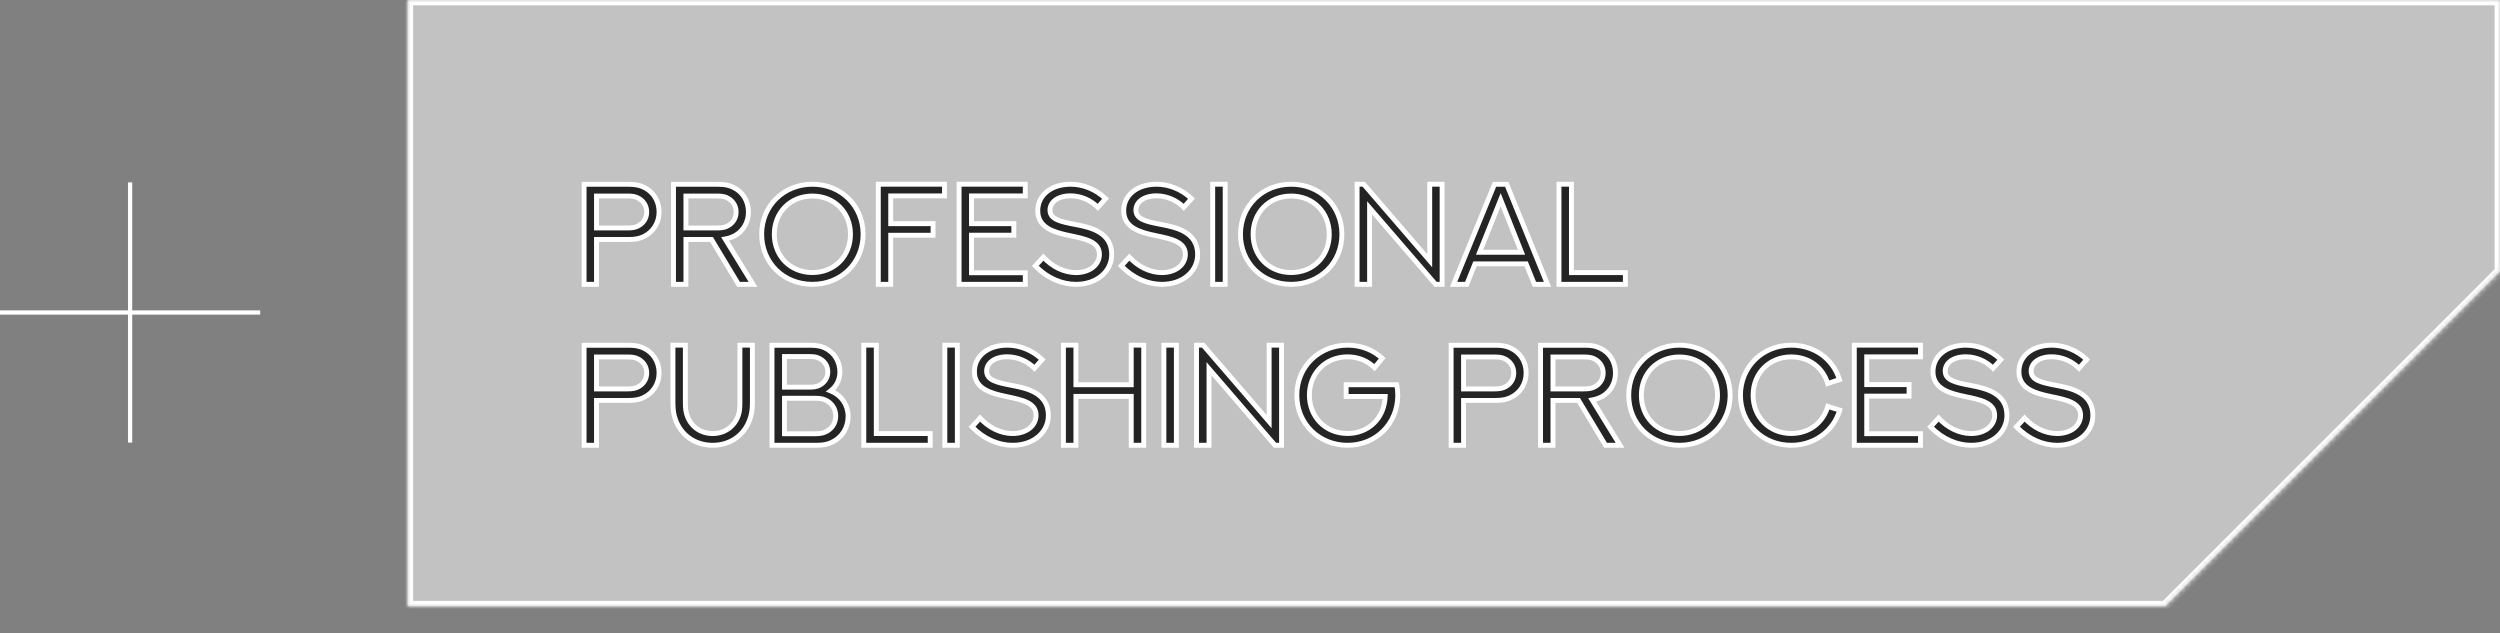 <?xml version="1.0" encoding="UTF-8"?> <svg xmlns="http://www.w3.org/2000/svg" width="466" height="118" viewBox="0 0 466 118" fill="none"><rect x="0" y="0" width="466" height="118" fill="#808080" stroke="none"/><mask id="path-1-inside-1_67_859" fill="white"><path fill-rule="evenodd" clip-rule="evenodd" d="M466 50.577V0H76V113H403.577L466 50.577Z"></path></mask><path fill-rule="evenodd" clip-rule="evenodd" d="M466 50.577V0H76V113H403.577L466 50.577Z" fill="#C2C2C2"></path><path d="M466 0H467V-1H466V0ZM466 50.577L466.707 51.284L467 50.991V50.577H466ZM76 0V-1H75V0H76ZM76 113H75V114H76V113ZM403.577 113V114H403.991L404.284 113.707L403.577 113ZM465 0V50.577H467V0H465ZM76 1H466V-1H76V1ZM77 113V0H75V113H77ZM403.577 112H76V114H403.577V112ZM404.284 113.707L466.707 51.284L465.293 49.869L402.869 112.293L404.284 113.707Z" fill="white" mask="url(#path-1-inside-1_67_859)"></path><mask id="path-3-outside-2_67_859" maskUnits="userSpaceOnUse" x="108" y="33" width="283" height="51" fill="black"><rect fill="white" x="108" y="33" width="283" height="51"></rect><path d="M111.187 42.494H116.934C117.831 42.494 118.299 42.39 118.728 42.221C119.794 41.766 120.548 40.804 120.548 39.517C120.548 38.23 119.794 37.254 118.728 36.812C118.312 36.63 117.831 36.539 116.921 36.539H111.187V42.494ZM111.187 53H108.872V34.355H117.181C118.468 34.355 119.274 34.55 119.976 34.888C121.718 35.694 122.85 37.397 122.85 39.504C122.85 41.571 121.718 43.287 119.963 44.106C119.274 44.444 118.468 44.64 117.181 44.64H111.187V53ZM127.856 53H125.541V34.355H133.837C135.137 34.355 135.943 34.55 136.645 34.901C138.374 35.694 139.506 37.397 139.506 39.504C139.506 40.648 139.167 41.688 138.556 42.533C137.984 43.326 137.217 43.898 136.32 44.236C135.969 44.367 135.592 44.471 135.163 44.549L140.364 53H137.659L132.627 44.64H127.856V53ZM127.856 42.494H133.59C134.5 42.494 134.968 42.403 135.397 42.221C136.45 41.779 137.217 40.817 137.217 39.517C137.217 38.242 136.463 37.267 135.397 36.812C134.968 36.63 134.5 36.539 133.59 36.539H127.856V42.494ZM160.881 43.664C160.881 48.956 156.837 53 151.429 53C146.033 53 141.976 48.956 141.976 43.664C141.976 38.398 146.033 34.342 151.429 34.342C156.837 34.342 160.881 38.398 160.881 43.664ZM158.528 43.664C158.528 39.608 155.563 36.539 151.429 36.539C147.294 36.539 144.329 39.608 144.329 43.664C144.329 47.734 147.294 50.803 151.429 50.803C155.563 50.803 158.528 47.734 158.528 43.664ZM163.716 34.342H176.055V36.513H166.03V41.688H173.922V43.846H166.03V53H163.716V34.342ZM178.772 34.342H191.111V36.513H181.087V41.688H188.979V43.833H181.087V50.842H191.111V53H178.772V34.342ZM192.984 49.554L194.492 47.929C196.169 49.763 198.366 50.803 200.551 50.816C203.203 50.816 204.933 49.294 204.933 47.396C204.933 45.056 202.293 44.523 199.498 43.938C196.468 43.313 193.439 42.468 193.439 39.27C193.439 36.526 195.727 34.355 199.576 34.342C201.825 34.342 204.243 35.252 206.077 37.033L204.634 38.646C203.32 37.306 201.435 36.5 199.537 36.5C197.209 36.5 195.714 37.644 195.714 39.153C195.714 40.882 197.599 41.311 200.577 41.87C203.294 42.39 207.221 43.287 207.221 47.435C207.221 50.569 204.478 53 200.564 53C198.015 53 195.259 51.921 192.984 49.554ZM209.002 49.554L210.511 47.929C212.188 49.763 214.385 50.803 216.57 50.816C219.222 50.816 220.951 49.294 220.951 47.396C220.951 45.056 218.312 44.523 215.516 43.938C212.487 43.313 209.457 42.468 209.457 39.27C209.457 36.526 211.746 34.355 215.594 34.342C217.844 34.342 220.262 35.252 222.096 37.033L220.652 38.646C219.339 37.306 217.454 36.5 215.555 36.5C213.228 36.5 211.733 37.644 211.733 39.153C211.733 40.882 213.618 41.311 216.596 41.87C219.313 42.39 223.24 43.287 223.24 47.435C223.24 50.569 220.496 53 216.583 53C214.034 53 211.278 51.921 209.002 49.554ZM226.048 53V34.342H228.376V53H226.048ZM250.128 43.664C250.128 48.956 246.085 53 240.676 53C235.28 53 231.223 48.956 231.223 43.664C231.223 38.398 235.28 34.342 240.676 34.342C246.085 34.342 250.128 38.398 250.128 43.664ZM247.775 43.664C247.775 39.608 244.81 36.539 240.676 36.539C236.541 36.539 233.576 39.608 233.576 43.664C233.576 47.734 236.541 50.803 240.676 50.803C244.81 50.803 247.775 47.734 247.775 43.664ZM255.29 53H252.963V34.342H254.198L266.498 48.592V34.342H268.812V53H267.59L255.29 38.737V53ZM286.014 53L284.467 49.177H274.936L273.402 53H270.945L278.577 34.355H280.852L288.459 53H286.014ZM279.721 37.228L275.795 47.019H283.609L279.721 37.228ZM290.591 34.342H292.919V50.816H302.969V53H290.591V34.342ZM111.187 72.494H116.934C117.831 72.494 118.299 72.39 118.728 72.221C119.794 71.766 120.548 70.804 120.548 69.517C120.548 68.23 119.794 67.254 118.728 66.812C118.312 66.63 117.831 66.539 116.921 66.539H111.187V72.494ZM111.187 83H108.872V64.355H117.181C118.468 64.355 119.274 64.55 119.976 64.888C121.718 65.694 122.85 67.397 122.85 69.504C122.85 71.571 121.718 73.287 119.963 74.106C119.274 74.445 118.468 74.64 117.181 74.64H111.187V83ZM125.437 64.342H127.752V75.108C127.752 76.161 127.856 76.798 128.051 77.383C128.714 79.398 130.482 80.816 132.822 80.816C135.202 80.816 136.97 79.398 137.633 77.383C137.828 76.798 137.919 76.161 137.919 75.108V64.342H140.247V75.108C140.247 76.46 140.065 77.37 139.753 78.202C138.764 81.037 136.203 83 132.835 83C129.468 83 126.906 81.037 125.905 78.202C125.606 77.37 125.437 76.46 125.437 75.108V64.342ZM146.228 72.169H150.804C151.663 72.169 152.118 72.078 152.534 71.909C153.574 71.48 154.302 70.544 154.302 69.309C154.302 68.073 153.574 67.163 152.534 66.721C152.131 66.539 151.676 66.461 150.791 66.461H146.228V72.169ZM146.228 80.855H151.806C152.781 80.855 153.288 80.751 153.743 80.569C154.939 80.088 155.784 78.995 155.784 77.539C155.784 76.109 154.939 75.004 153.743 74.51C153.288 74.328 152.781 74.237 151.806 74.237H146.228V80.855ZM143.9 83V64.355H151.025C152.261 64.355 153.015 64.524 153.678 64.823C155.42 65.603 156.551 67.28 156.551 69.348C156.551 70.778 155.914 72.026 154.822 72.858C156.772 73.625 158.086 75.407 158.086 77.604C158.086 79.841 156.837 81.674 154.952 82.493C154.25 82.818 153.457 83 152.144 83H143.9ZM161.011 64.342H163.339V80.816H173.389V83H161.011V64.342ZM176.12 83V64.342H178.447V83H176.12ZM181.178 79.554L182.686 77.929C184.363 79.763 186.56 80.803 188.745 80.816C191.397 80.816 193.127 79.294 193.127 77.396C193.127 75.056 190.487 74.523 187.692 73.938C184.662 73.313 181.633 72.468 181.633 69.27C181.633 66.526 183.921 64.355 187.77 64.342C190.019 64.342 192.437 65.252 194.271 67.033L192.828 68.646C191.514 67.306 189.629 66.5 187.731 66.5C185.403 66.5 183.908 67.644 183.908 69.153C183.908 70.882 185.793 71.311 188.771 71.87C191.488 72.39 195.415 73.287 195.415 77.435C195.415 80.569 192.672 83 188.758 83C186.209 83 183.453 81.921 181.178 79.554ZM210.862 64.342H213.189V83H210.862V73.885H200.551V83H198.223V64.342H200.551V71.714H210.862V64.342ZM216.947 83V64.342H219.274V83H216.947ZM225.359 83H223.032V64.342H224.267L236.567 78.592V64.342H238.881V83H237.659L225.359 68.737V83ZM257.644 66.799L256.213 68.528C254.939 67.267 253.197 66.513 251.181 66.513C247.073 66.513 244.069 69.595 244.069 73.664C244.069 77.695 247.047 80.803 251.181 80.803C255.069 80.803 258.06 77.981 258.203 73.898H250.921V71.714H260.335C260.478 72.338 260.543 73.001 260.543 73.664C260.543 78.956 256.499 83 251.181 83C245.89 83 241.729 79.008 241.729 73.664C241.729 68.398 245.812 64.342 251.181 64.342C253.73 64.342 255.979 65.239 257.644 66.799ZM272.804 72.494H278.551C279.448 72.494 279.916 72.39 280.345 72.221C281.412 71.766 282.166 70.804 282.166 69.517C282.166 68.23 281.412 67.254 280.345 66.812C279.929 66.63 279.448 66.539 278.538 66.539H272.804V72.494ZM272.804 83H270.49V64.355H278.798C280.085 64.355 280.891 64.55 281.594 64.888C283.336 65.694 284.467 67.397 284.467 69.504C284.467 71.571 283.336 73.287 281.581 74.106C280.891 74.445 280.085 74.64 278.798 74.64H272.804V83ZM289.473 83H287.159V64.355H295.454C296.754 64.355 297.56 64.55 298.262 64.901C299.992 65.694 301.123 67.397 301.123 69.504C301.123 70.648 300.785 71.688 300.174 72.533C299.602 73.326 298.835 73.898 297.937 74.237C297.586 74.367 297.209 74.471 296.78 74.549L301.981 83H299.277L294.245 74.64H289.473V83ZM289.473 72.494H295.207C296.117 72.494 296.585 72.403 297.014 72.221C298.067 71.779 298.835 70.817 298.835 69.517C298.835 68.243 298.08 67.267 297.014 66.812C296.585 66.63 296.117 66.539 295.207 66.539H289.473V72.494ZM322.499 73.664C322.499 78.956 318.455 83 313.046 83C307.65 83 303.593 78.956 303.593 73.664C303.593 68.398 307.65 64.342 313.046 64.342C318.455 64.342 322.499 68.398 322.499 73.664ZM320.145 73.664C320.145 69.608 317.181 66.539 313.046 66.539C308.911 66.539 305.947 69.608 305.947 73.664C305.947 77.734 308.911 80.803 313.046 80.803C317.181 80.803 320.145 77.734 320.145 73.664ZM342.873 70.765L340.689 71.48C339.778 68.49 337.204 66.526 333.875 66.526C329.767 66.526 326.776 69.595 326.776 73.664C326.776 77.695 329.754 80.803 333.875 80.803C337.23 80.803 339.804 78.826 340.702 75.758L342.925 76.447C341.781 80.335 338.218 83 333.875 83C328.571 83 324.423 78.995 324.423 73.664C324.423 68.398 328.506 64.342 333.875 64.342C338.14 64.342 341.677 66.851 342.873 70.765ZM345.642 64.342H357.982V66.513H347.957V71.688H355.849V73.833H347.957V80.842H357.982V83H345.642V64.342ZM359.854 79.554L361.362 77.929C363.039 79.763 365.237 80.803 367.421 80.816C370.074 80.816 371.803 79.294 371.803 77.396C371.803 75.056 369.163 74.523 366.368 73.938C363.338 73.313 360.309 72.468 360.309 69.27C360.309 66.526 362.597 64.355 366.446 64.342C368.695 64.342 371.114 65.252 372.947 67.033L371.504 68.646C370.191 67.306 368.305 66.5 366.407 66.5C364.08 66.5 362.584 67.644 362.584 69.153C362.584 70.882 364.47 71.311 367.447 71.87C370.165 72.39 374.091 73.287 374.091 77.435C374.091 80.569 371.348 83 367.434 83C364.886 83 362.129 81.921 359.854 79.554ZM375.873 79.554L377.381 77.929C379.058 79.763 381.256 80.803 383.44 80.816C386.092 80.816 387.822 79.294 387.822 77.396C387.822 75.056 385.182 74.523 382.387 73.938C379.357 73.313 376.328 72.468 376.328 69.27C376.328 66.526 378.616 64.355 382.465 64.342C384.714 64.342 387.133 65.252 388.966 67.033L387.523 68.646C386.209 67.306 384.324 66.5 382.426 66.5C380.098 66.5 378.603 67.644 378.603 69.153C378.603 70.882 380.488 71.311 383.466 71.87C386.183 72.39 390.11 73.287 390.11 77.435C390.11 80.569 387.367 83 383.453 83C380.904 83 378.148 81.921 375.873 79.554Z"></path></mask><path d="M111.187 42.494H116.934C117.831 42.494 118.299 42.39 118.728 42.221C119.794 41.766 120.548 40.804 120.548 39.517C120.548 38.23 119.794 37.254 118.728 36.812C118.312 36.63 117.831 36.539 116.921 36.539H111.187V42.494ZM111.187 53H108.872V34.355H117.181C118.468 34.355 119.274 34.55 119.976 34.888C121.718 35.694 122.85 37.397 122.85 39.504C122.85 41.571 121.718 43.287 119.963 44.106C119.274 44.444 118.468 44.64 117.181 44.64H111.187V53ZM127.856 53H125.541V34.355H133.837C135.137 34.355 135.943 34.55 136.645 34.901C138.374 35.694 139.506 37.397 139.506 39.504C139.506 40.648 139.167 41.688 138.556 42.533C137.984 43.326 137.217 43.898 136.32 44.236C135.969 44.367 135.592 44.471 135.163 44.549L140.364 53H137.659L132.627 44.64H127.856V53ZM127.856 42.494H133.59C134.5 42.494 134.968 42.403 135.397 42.221C136.45 41.779 137.217 40.817 137.217 39.517C137.217 38.242 136.463 37.267 135.397 36.812C134.968 36.63 134.5 36.539 133.59 36.539H127.856V42.494ZM160.881 43.664C160.881 48.956 156.837 53 151.429 53C146.033 53 141.976 48.956 141.976 43.664C141.976 38.398 146.033 34.342 151.429 34.342C156.837 34.342 160.881 38.398 160.881 43.664ZM158.528 43.664C158.528 39.608 155.563 36.539 151.429 36.539C147.294 36.539 144.329 39.608 144.329 43.664C144.329 47.734 147.294 50.803 151.429 50.803C155.563 50.803 158.528 47.734 158.528 43.664ZM163.716 34.342H176.055V36.513H166.03V41.688H173.922V43.846H166.03V53H163.716V34.342ZM178.772 34.342H191.111V36.513H181.087V41.688H188.979V43.833H181.087V50.842H191.111V53H178.772V34.342ZM192.984 49.554L194.492 47.929C196.169 49.763 198.366 50.803 200.551 50.816C203.203 50.816 204.933 49.294 204.933 47.396C204.933 45.056 202.293 44.523 199.498 43.938C196.468 43.313 193.439 42.468 193.439 39.27C193.439 36.526 195.727 34.355 199.576 34.342C201.825 34.342 204.243 35.252 206.077 37.033L204.634 38.646C203.32 37.306 201.435 36.5 199.537 36.5C197.209 36.5 195.714 37.644 195.714 39.153C195.714 40.882 197.599 41.311 200.577 41.87C203.294 42.39 207.221 43.287 207.221 47.435C207.221 50.569 204.478 53 200.564 53C198.015 53 195.259 51.921 192.984 49.554ZM209.002 49.554L210.511 47.929C212.188 49.763 214.385 50.803 216.57 50.816C219.222 50.816 220.951 49.294 220.951 47.396C220.951 45.056 218.312 44.523 215.516 43.938C212.487 43.313 209.457 42.468 209.457 39.27C209.457 36.526 211.746 34.355 215.594 34.342C217.844 34.342 220.262 35.252 222.096 37.033L220.652 38.646C219.339 37.306 217.454 36.5 215.555 36.5C213.228 36.5 211.733 37.644 211.733 39.153C211.733 40.882 213.618 41.311 216.596 41.87C219.313 42.39 223.24 43.287 223.24 47.435C223.24 50.569 220.496 53 216.583 53C214.034 53 211.278 51.921 209.002 49.554ZM226.048 53V34.342H228.376V53H226.048ZM250.128 43.664C250.128 48.956 246.085 53 240.676 53C235.28 53 231.223 48.956 231.223 43.664C231.223 38.398 235.28 34.342 240.676 34.342C246.085 34.342 250.128 38.398 250.128 43.664ZM247.775 43.664C247.775 39.608 244.81 36.539 240.676 36.539C236.541 36.539 233.576 39.608 233.576 43.664C233.576 47.734 236.541 50.803 240.676 50.803C244.81 50.803 247.775 47.734 247.775 43.664ZM255.29 53H252.963V34.342H254.198L266.498 48.592V34.342H268.812V53H267.59L255.29 38.737V53ZM286.014 53L284.467 49.177H274.936L273.402 53H270.945L278.577 34.355H280.852L288.459 53H286.014ZM279.721 37.228L275.795 47.019H283.609L279.721 37.228ZM290.591 34.342H292.919V50.816H302.969V53H290.591V34.342ZM111.187 72.494H116.934C117.831 72.494 118.299 72.39 118.728 72.221C119.794 71.766 120.548 70.804 120.548 69.517C120.548 68.23 119.794 67.254 118.728 66.812C118.312 66.63 117.831 66.539 116.921 66.539H111.187V72.494ZM111.187 83H108.872V64.355H117.181C118.468 64.355 119.274 64.55 119.976 64.888C121.718 65.694 122.85 67.397 122.85 69.504C122.85 71.571 121.718 73.287 119.963 74.106C119.274 74.445 118.468 74.64 117.181 74.64H111.187V83ZM125.437 64.342H127.752V75.108C127.752 76.161 127.856 76.798 128.051 77.383C128.714 79.398 130.482 80.816 132.822 80.816C135.202 80.816 136.97 79.398 137.633 77.383C137.828 76.798 137.919 76.161 137.919 75.108V64.342H140.247V75.108C140.247 76.46 140.065 77.37 139.753 78.202C138.764 81.037 136.203 83 132.835 83C129.468 83 126.906 81.037 125.905 78.202C125.606 77.37 125.437 76.46 125.437 75.108V64.342ZM146.228 72.169H150.804C151.663 72.169 152.118 72.078 152.534 71.909C153.574 71.48 154.302 70.544 154.302 69.309C154.302 68.073 153.574 67.163 152.534 66.721C152.131 66.539 151.676 66.461 150.791 66.461H146.228V72.169ZM146.228 80.855H151.806C152.781 80.855 153.288 80.751 153.743 80.569C154.939 80.088 155.784 78.995 155.784 77.539C155.784 76.109 154.939 75.004 153.743 74.51C153.288 74.328 152.781 74.237 151.806 74.237H146.228V80.855ZM143.9 83V64.355H151.025C152.261 64.355 153.015 64.524 153.678 64.823C155.42 65.603 156.551 67.28 156.551 69.348C156.551 70.778 155.914 72.026 154.822 72.858C156.772 73.625 158.086 75.407 158.086 77.604C158.086 79.841 156.837 81.674 154.952 82.493C154.25 82.818 153.457 83 152.144 83H143.9ZM161.011 64.342H163.339V80.816H173.389V83H161.011V64.342ZM176.12 83V64.342H178.447V83H176.12ZM181.178 79.554L182.686 77.929C184.363 79.763 186.56 80.803 188.745 80.816C191.397 80.816 193.127 79.294 193.127 77.396C193.127 75.056 190.487 74.523 187.692 73.938C184.662 73.313 181.633 72.468 181.633 69.27C181.633 66.526 183.921 64.355 187.77 64.342C190.019 64.342 192.437 65.252 194.271 67.033L192.828 68.646C191.514 67.306 189.629 66.5 187.731 66.5C185.403 66.5 183.908 67.644 183.908 69.153C183.908 70.882 185.793 71.311 188.771 71.87C191.488 72.39 195.415 73.287 195.415 77.435C195.415 80.569 192.672 83 188.758 83C186.209 83 183.453 81.921 181.178 79.554ZM210.862 64.342H213.189V83H210.862V73.885H200.551V83H198.223V64.342H200.551V71.714H210.862V64.342ZM216.947 83V64.342H219.274V83H216.947ZM225.359 83H223.032V64.342H224.267L236.567 78.592V64.342H238.881V83H237.659L225.359 68.737V83ZM257.644 66.799L256.213 68.528C254.939 67.267 253.197 66.513 251.181 66.513C247.073 66.513 244.069 69.595 244.069 73.664C244.069 77.695 247.047 80.803 251.181 80.803C255.069 80.803 258.06 77.981 258.203 73.898H250.921V71.714H260.335C260.478 72.338 260.543 73.001 260.543 73.664C260.543 78.956 256.499 83 251.181 83C245.89 83 241.729 79.008 241.729 73.664C241.729 68.398 245.812 64.342 251.181 64.342C253.73 64.342 255.979 65.239 257.644 66.799ZM272.804 72.494H278.551C279.448 72.494 279.916 72.39 280.345 72.221C281.412 71.766 282.166 70.804 282.166 69.517C282.166 68.23 281.412 67.254 280.345 66.812C279.929 66.63 279.448 66.539 278.538 66.539H272.804V72.494ZM272.804 83H270.49V64.355H278.798C280.085 64.355 280.891 64.55 281.594 64.888C283.336 65.694 284.467 67.397 284.467 69.504C284.467 71.571 283.336 73.287 281.581 74.106C280.891 74.445 280.085 74.64 278.798 74.64H272.804V83ZM289.473 83H287.159V64.355H295.454C296.754 64.355 297.56 64.55 298.262 64.901C299.992 65.694 301.123 67.397 301.123 69.504C301.123 70.648 300.785 71.688 300.174 72.533C299.602 73.326 298.835 73.898 297.937 74.237C297.586 74.367 297.209 74.471 296.78 74.549L301.981 83H299.277L294.245 74.64H289.473V83ZM289.473 72.494H295.207C296.117 72.494 296.585 72.403 297.014 72.221C298.067 71.779 298.835 70.817 298.835 69.517C298.835 68.243 298.08 67.267 297.014 66.812C296.585 66.63 296.117 66.539 295.207 66.539H289.473V72.494ZM322.499 73.664C322.499 78.956 318.455 83 313.046 83C307.65 83 303.593 78.956 303.593 73.664C303.593 68.398 307.65 64.342 313.046 64.342C318.455 64.342 322.499 68.398 322.499 73.664ZM320.145 73.664C320.145 69.608 317.181 66.539 313.046 66.539C308.911 66.539 305.947 69.608 305.947 73.664C305.947 77.734 308.911 80.803 313.046 80.803C317.181 80.803 320.145 77.734 320.145 73.664ZM342.873 70.765L340.689 71.48C339.778 68.49 337.204 66.526 333.875 66.526C329.767 66.526 326.776 69.595 326.776 73.664C326.776 77.695 329.754 80.803 333.875 80.803C337.23 80.803 339.804 78.826 340.702 75.758L342.925 76.447C341.781 80.335 338.218 83 333.875 83C328.571 83 324.423 78.995 324.423 73.664C324.423 68.398 328.506 64.342 333.875 64.342C338.14 64.342 341.677 66.851 342.873 70.765ZM345.642 64.342H357.982V66.513H347.957V71.688H355.849V73.833H347.957V80.842H357.982V83H345.642V64.342ZM359.854 79.554L361.362 77.929C363.039 79.763 365.237 80.803 367.421 80.816C370.074 80.816 371.803 79.294 371.803 77.396C371.803 75.056 369.163 74.523 366.368 73.938C363.338 73.313 360.309 72.468 360.309 69.27C360.309 66.526 362.597 64.355 366.446 64.342C368.695 64.342 371.114 65.252 372.947 67.033L371.504 68.646C370.191 67.306 368.305 66.5 366.407 66.5C364.08 66.5 362.584 67.644 362.584 69.153C362.584 70.882 364.47 71.311 367.447 71.87C370.165 72.39 374.091 73.287 374.091 77.435C374.091 80.569 371.348 83 367.434 83C364.886 83 362.129 81.921 359.854 79.554ZM375.873 79.554L377.381 77.929C379.058 79.763 381.256 80.803 383.44 80.816C386.092 80.816 387.822 79.294 387.822 77.396C387.822 75.056 385.182 74.523 382.387 73.938C379.357 73.313 376.328 72.468 376.328 69.27C376.328 66.526 378.616 64.355 382.465 64.342C384.714 64.342 387.133 65.252 388.966 67.033L387.523 68.646C386.209 67.306 384.324 66.5 382.426 66.5C380.098 66.5 378.603 67.644 378.603 69.153C378.603 70.882 380.488 71.311 383.466 71.87C386.183 72.39 390.11 73.287 390.11 77.435C390.11 80.569 387.367 83 383.453 83C380.904 83 378.148 81.921 375.873 79.554Z" fill="#242424"></path><path d="M111.187 42.494H110.729V42.952H111.187V42.494ZM118.728 42.221L118.896 42.647L118.908 42.642L118.728 42.221ZM118.728 36.812L118.545 37.231L118.553 37.235L118.728 36.812ZM111.187 36.539V36.082H110.729V36.539H111.187ZM111.187 53V53.458H111.644V53H111.187ZM108.872 53H108.415V53.458H108.872V53ZM108.872 34.355V33.897H108.415V34.355H108.872ZM119.976 34.888L119.778 35.3L119.784 35.303L119.976 34.888ZM119.963 44.106L119.77 43.692L119.762 43.696L119.963 44.106ZM111.187 44.64V44.182H110.729V44.64H111.187ZM111.187 42.952H116.934V42.037H111.187V42.952ZM116.934 42.952C117.873 42.952 118.401 42.842 118.896 42.647L118.56 41.795C118.197 41.939 117.788 42.037 116.934 42.037V42.952ZM118.908 42.642C120.123 42.123 121.006 41.008 121.006 39.517H120.091C120.091 40.6 119.466 41.409 118.548 41.8L118.908 42.642ZM121.006 39.517C121.006 38.029 120.125 36.896 118.903 36.39L118.553 37.235C119.463 37.612 120.091 38.43 120.091 39.517H121.006ZM118.911 36.393C118.413 36.175 117.86 36.082 116.921 36.082V36.997C117.801 36.997 118.211 37.085 118.545 37.231L118.911 36.393ZM116.921 36.082H111.187V36.997H116.921V36.082ZM110.729 36.539V42.494H111.644V36.539H110.729ZM111.187 52.542H108.872V53.458H111.187V52.542ZM109.33 53V34.355H108.415V53H109.33ZM108.872 34.812H117.181V33.897H108.872V34.812ZM117.181 34.812C118.416 34.812 119.151 34.998 119.778 35.3L120.175 34.476C119.397 34.101 118.52 33.897 117.181 33.897V34.812ZM119.784 35.303C121.362 36.033 122.392 37.573 122.392 39.504H123.307C123.307 37.222 122.075 35.355 120.168 34.473L119.784 35.303ZM122.392 39.504C122.392 41.394 121.363 42.948 119.77 43.692L120.157 44.521C122.074 43.627 123.307 41.748 123.307 39.504H122.392ZM119.762 43.696C119.15 43.996 118.417 44.182 117.181 44.182V45.097C118.519 45.097 119.398 44.893 120.165 44.517L119.762 43.696ZM117.181 44.182H111.187V45.097H117.181V44.182ZM110.729 44.64V53H111.644V44.64H110.729ZM127.856 53V53.458H128.313V53H127.856ZM125.541 53H125.084V53.458H125.541V53ZM125.541 34.355V33.897H125.084V34.355H125.541ZM136.645 34.901L136.44 35.31L136.447 35.314L136.454 35.317L136.645 34.901ZM138.556 42.533L138.186 42.265L138.185 42.266L138.556 42.533ZM136.32 44.236L136.479 44.666L136.481 44.665L136.32 44.236ZM135.163 44.549L135.081 44.098L134.422 44.218L134.773 44.788L135.163 44.549ZM140.364 53V53.458H141.182L140.753 52.76L140.364 53ZM137.659 53L137.267 53.236L137.401 53.458H137.659V53ZM132.627 44.64L133.019 44.404L132.886 44.182H132.627V44.64ZM127.856 44.64V44.182H127.398V44.64H127.856ZM127.856 42.494H127.398V42.952H127.856V42.494ZM135.397 42.221L135.22 41.799L135.218 41.8L135.397 42.221ZM135.397 36.812L135.576 36.391L135.576 36.391L135.397 36.812ZM127.856 36.539V36.082H127.398V36.539H127.856ZM127.856 52.542H125.541V53.458H127.856V52.542ZM125.999 53V34.355H125.084V53H125.999ZM125.541 34.812H133.837V33.897H125.541V34.812ZM133.837 34.812C135.085 34.812 135.817 34.999 136.44 35.31L136.85 34.492C136.068 34.101 135.188 33.897 133.837 33.897V34.812ZM136.454 35.317C138.017 36.034 139.048 37.572 139.048 39.504H139.963C139.963 37.223 138.732 35.355 136.836 34.485L136.454 35.317ZM139.048 39.504C139.048 40.556 138.738 41.501 138.186 42.265L138.927 42.801C139.597 41.875 139.963 40.74 139.963 39.504H139.048ZM138.185 42.266C137.668 42.983 136.975 43.501 136.159 43.808L136.481 44.665C137.46 44.296 138.301 43.669 138.927 42.801L138.185 42.266ZM136.161 43.807C135.836 43.928 135.485 44.025 135.081 44.098L135.245 44.999C135.698 44.916 136.101 44.805 136.479 44.666L136.161 43.807ZM134.773 44.788L139.974 53.24L140.753 52.76L135.552 44.309L134.773 44.788ZM140.364 52.542H137.659V53.458H140.364V52.542ZM138.051 52.764L133.019 44.404L132.235 44.876L137.267 53.236L138.051 52.764ZM132.627 44.182H127.856V45.097H132.627V44.182ZM127.398 44.64V53H128.313V44.64H127.398ZM127.856 42.952H133.59V42.037H127.856V42.952ZM133.59 42.952C134.532 42.952 135.068 42.858 135.576 42.642L135.218 41.8C134.867 41.949 134.467 42.037 133.59 42.037V42.952ZM135.574 42.643C136.778 42.138 137.675 41.021 137.675 39.517H136.76C136.76 40.613 136.122 41.42 135.22 41.799L135.574 42.643ZM137.675 39.517C137.675 38.04 136.793 36.911 135.576 36.391L135.217 37.233C136.133 37.624 136.76 38.445 136.76 39.517H137.675ZM135.576 36.391C135.068 36.176 134.532 36.082 133.59 36.082V36.997C134.467 36.997 134.867 37.084 135.218 37.233L135.576 36.391ZM133.59 36.082H127.856V36.997H133.59V36.082ZM127.398 36.539V42.494H128.313V36.539H127.398ZM160.424 43.664C160.424 48.7 156.589 52.542 151.429 52.542V53.458C157.086 53.458 161.339 49.213 161.339 43.664H160.424ZM151.429 52.542C146.281 52.542 142.433 48.7 142.433 43.664H141.518C141.518 49.213 145.784 53.458 151.429 53.458V52.542ZM142.433 43.664C142.433 38.655 146.281 34.799 151.429 34.799V33.884C145.784 33.884 141.518 38.142 141.518 43.664H142.433ZM151.429 34.799C156.589 34.799 160.424 38.655 160.424 43.664H161.339C161.339 38.142 157.086 33.884 151.429 33.884V34.799ZM158.985 43.664C158.985 39.361 155.821 36.082 151.429 36.082V36.997C155.305 36.997 158.07 39.855 158.07 43.664H158.985ZM151.429 36.082C147.036 36.082 143.872 39.361 143.872 43.664H144.787C144.787 39.855 147.552 36.997 151.429 36.997V36.082ZM143.872 43.664C143.872 47.981 147.035 51.26 151.429 51.26V50.345C147.553 50.345 144.787 47.487 144.787 43.664H143.872ZM151.429 51.26C155.822 51.26 158.985 47.981 158.985 43.664H158.07C158.07 47.487 155.304 50.345 151.429 50.345V51.26ZM163.716 34.342V33.884H163.258V34.342H163.716ZM176.055 34.342H176.512V33.884H176.055V34.342ZM176.055 36.513V36.971H176.512V36.513H176.055ZM166.03 36.513V36.056H165.572V36.513H166.03ZM166.03 41.688H165.572V42.146H166.03V41.688ZM173.922 41.688H174.38V41.23H173.922V41.688ZM173.922 43.846V44.304H174.38V43.846H173.922ZM166.03 43.846V43.389H165.572V43.846H166.03ZM166.03 53V53.458H166.488V53H166.03ZM163.716 53H163.258V53.458H163.716V53ZM163.716 34.799H176.055V33.884H163.716V34.799ZM175.597 34.342V36.513H176.512V34.342H175.597ZM176.055 36.056H166.03V36.971H176.055V36.056ZM165.572 36.513V41.688H166.488V36.513H165.572ZM166.03 42.146H173.922V41.23H166.03V42.146ZM173.465 41.688V43.846H174.38V41.688H173.465ZM173.922 43.389H166.03V44.304H173.922V43.389ZM165.572 43.846V53H166.488V43.846H165.572ZM166.03 52.542H163.716V53.458H166.03V52.542ZM164.173 53V34.342H163.258V53H164.173ZM178.772 34.342V33.884H178.315V34.342H178.772ZM191.111 34.342H191.569V33.884H191.111V34.342ZM191.111 36.513V36.971H191.569V36.513H191.111ZM181.087 36.513V36.056H180.629V36.513H181.087ZM181.087 41.688H180.629V42.146H181.087V41.688ZM188.979 41.688H189.436V41.23H188.979V41.688ZM188.979 43.833V44.291H189.436V43.833H188.979ZM181.087 43.833V43.376H180.629V43.833H181.087ZM181.087 50.842H180.629V51.299H181.087V50.842ZM191.111 50.842H191.569V50.384H191.111V50.842ZM191.111 53V53.458H191.569V53H191.111ZM178.772 53H178.315V53.458H178.772V53ZM178.772 34.799H191.111V33.884H178.772V34.799ZM190.654 34.342V36.513H191.569V34.342H190.654ZM191.111 36.056H181.087V36.971H191.111V36.056ZM180.629 36.513V41.688H181.544V36.513H180.629ZM181.087 42.146H188.979V41.23H181.087V42.146ZM188.521 41.688V43.833H189.436V41.688H188.521ZM188.979 43.376H181.087V44.291H188.979V43.376ZM180.629 43.833V50.842H181.544V43.833H180.629ZM181.087 51.299H191.111V50.384H181.087V51.299ZM190.654 50.842V53H191.569V50.842H190.654ZM191.111 52.542H178.772V53.458H191.111V52.542ZM179.23 53V34.342H178.315V53H179.23ZM192.984 49.554L192.648 49.243L192.354 49.56L192.654 49.871L192.984 49.554ZM194.492 47.929L194.829 47.62L194.494 47.254L194.156 47.618L194.492 47.929ZM200.551 50.816L200.548 51.273H200.551V50.816ZM199.498 43.938L199.591 43.49L199.59 43.489L199.498 43.938ZM199.576 34.342V33.884L199.574 33.884L199.576 34.342ZM206.077 37.033L206.418 37.339L206.711 37.011L206.396 36.705L206.077 37.033ZM204.634 38.646L204.307 38.966L204.649 39.315L204.974 38.951L204.634 38.646ZM200.577 41.87L200.663 41.421L200.661 41.42L200.577 41.87ZM193.319 49.866L194.827 48.24L194.156 47.618L192.648 49.243L193.319 49.866ZM194.154 48.238C195.906 50.152 198.22 51.259 200.548 51.273L200.554 50.358C198.513 50.346 196.433 49.373 194.829 47.62L194.154 48.238ZM200.551 51.273C203.36 51.273 205.39 49.633 205.39 47.396H204.475C204.475 48.956 203.046 50.358 200.551 50.358V51.273ZM205.39 47.396C205.39 46.718 205.196 46.148 204.843 45.676C204.494 45.212 204.01 44.867 203.466 44.598C202.393 44.068 200.969 43.778 199.591 43.49L199.404 44.385C200.822 44.682 202.115 44.951 203.061 45.419C203.526 45.649 203.876 45.913 204.11 46.225C204.339 46.53 204.475 46.904 204.475 47.396H205.39ZM199.59 43.489C198.069 43.176 196.629 42.821 195.569 42.178C195.047 41.861 194.634 41.483 194.349 41.021C194.066 40.561 193.896 39.993 193.896 39.27H192.981C192.981 40.145 193.19 40.882 193.57 41.5C193.948 42.115 194.481 42.588 195.095 42.96C196.307 43.696 197.897 44.075 199.405 44.386L199.59 43.489ZM193.896 39.27C193.896 38.033 194.408 36.932 195.359 36.132C196.314 35.327 197.737 34.806 199.577 34.799L199.574 33.884C197.566 33.891 195.921 34.462 194.769 35.432C193.613 36.406 192.981 37.763 192.981 39.27H193.896ZM199.576 34.799C201.707 34.799 204.011 35.664 205.758 37.361L206.396 36.705C204.476 34.84 201.943 33.884 199.576 33.884V34.799ZM205.736 36.728L204.293 38.34L204.974 38.951L206.418 37.339L205.736 36.728ZM204.96 38.325C203.562 36.899 201.559 36.043 199.537 36.043V36.958C201.311 36.958 203.079 37.713 204.307 38.966L204.96 38.325ZM199.537 36.043C198.303 36.043 197.247 36.346 196.487 36.889C195.719 37.437 195.257 38.231 195.257 39.153H196.172C196.172 38.566 196.457 38.034 197.018 37.633C197.587 37.227 198.443 36.958 199.537 36.958V36.043ZM195.257 39.153C195.257 39.675 195.402 40.127 195.692 40.506C195.975 40.877 196.374 41.15 196.836 41.365C197.742 41.788 199.021 42.043 200.492 42.32L200.661 41.42C199.155 41.138 198.003 40.9 197.222 40.535C196.84 40.357 196.582 40.164 196.419 39.95C196.262 39.745 196.172 39.495 196.172 39.153H195.257ZM200.491 42.319C201.856 42.581 203.438 42.924 204.679 43.683C205.886 44.42 206.763 45.544 206.763 47.435H207.679C207.679 45.178 206.592 43.779 205.157 42.902C203.755 42.045 202.015 41.68 200.663 41.421L200.491 42.319ZM206.763 47.435C206.763 50.249 204.297 52.542 200.564 52.542V53.458C204.658 53.458 207.679 50.888 207.679 47.435H206.763ZM200.564 52.542C198.147 52.542 195.507 51.519 193.313 49.237L192.654 49.871C195.011 52.323 197.884 53.458 200.564 53.458V52.542ZM209.002 49.554L208.667 49.243L208.373 49.56L208.672 49.871L209.002 49.554ZM210.511 47.929L210.848 47.62L210.513 47.254L210.175 47.618L210.511 47.929ZM216.57 50.816L216.567 51.273H216.57V50.816ZM215.516 43.938L215.61 43.49L215.609 43.489L215.516 43.938ZM215.594 34.342V33.884L215.593 33.884L215.594 34.342ZM222.096 37.033L222.436 37.339L222.729 37.011L222.414 36.705L222.096 37.033ZM220.652 38.646L220.326 38.966L220.667 39.315L220.993 38.951L220.652 38.646ZM216.596 41.87L216.682 41.421L216.68 41.42L216.596 41.87ZM209.338 49.866L210.846 48.24L210.175 47.618L208.667 49.243L209.338 49.866ZM210.173 48.238C211.924 50.152 214.238 51.259 216.567 51.273L216.572 50.358C214.532 50.346 212.451 49.373 210.848 47.62L210.173 48.238ZM216.57 51.273C219.379 51.273 221.409 49.633 221.409 47.396H220.494C220.494 48.956 219.065 50.358 216.57 50.358V51.273ZM221.409 47.396C221.409 46.718 221.215 46.148 220.861 45.676C220.513 45.212 220.029 44.867 219.485 44.598C218.412 44.068 216.987 43.778 215.61 43.49L215.423 44.385C216.841 44.682 218.134 44.951 219.079 45.419C219.544 45.649 219.895 45.913 220.129 46.225C220.358 46.53 220.494 46.904 220.494 47.396H221.409ZM215.609 43.489C214.088 43.176 212.648 42.821 211.588 42.178C211.066 41.861 210.652 41.483 210.368 41.021C210.085 40.561 209.915 39.993 209.915 39.27H209C209 40.145 209.208 40.882 209.588 41.5C209.967 42.115 210.5 42.588 211.114 42.96C212.326 43.696 213.916 44.075 215.424 44.386L215.609 43.489ZM209.915 39.27C209.915 38.033 210.427 36.932 211.377 36.132C212.332 35.327 213.756 34.806 215.596 34.799L215.593 33.884C213.585 33.891 211.939 34.462 210.788 35.432C209.632 36.406 209 37.763 209 39.27H209.915ZM215.594 34.799C217.726 34.799 220.03 35.664 221.777 37.361L222.414 36.705C220.495 34.84 217.962 33.884 215.594 33.884V34.799ZM221.755 36.728L220.311 38.34L220.993 38.951L222.436 37.339L221.755 36.728ZM220.979 38.325C219.581 36.899 217.578 36.043 215.555 36.043V36.958C217.329 36.958 219.097 37.713 220.326 38.966L220.979 38.325ZM215.555 36.043C214.322 36.043 213.266 36.346 212.505 36.889C211.737 37.437 211.275 38.231 211.275 39.153H212.19C212.19 38.566 212.476 38.034 213.037 37.633C213.606 37.227 214.462 36.958 215.555 36.958V36.043ZM211.275 39.153C211.275 39.675 211.42 40.127 211.71 40.506C211.994 40.877 212.393 41.15 212.854 41.365C213.761 41.788 215.039 42.043 216.511 42.32L216.68 41.42C215.174 41.138 214.021 40.9 213.241 40.535C212.859 40.357 212.6 40.164 212.437 39.95C212.281 39.745 212.19 39.495 212.19 39.153H211.275ZM216.51 42.319C217.875 42.581 219.457 42.924 220.698 43.683C221.905 44.42 222.782 45.544 222.782 47.435H223.697C223.697 45.178 222.611 43.779 221.175 42.902C219.774 42.045 218.034 41.68 216.682 41.421L216.51 42.319ZM222.782 47.435C222.782 50.249 220.316 52.542 216.583 52.542V53.458C220.677 53.458 223.697 50.888 223.697 47.435H222.782ZM216.583 52.542C214.165 52.542 211.526 51.519 209.332 49.237L208.672 49.871C211.029 52.323 213.903 53.458 216.583 53.458V52.542ZM226.048 53H225.591V53.458H226.048V53ZM226.048 34.342V33.884H225.591V34.342H226.048ZM228.376 34.342H228.833V33.884H228.376V34.342ZM228.376 53V53.458H228.833V53H228.376ZM226.506 53V34.342H225.591V53H226.506ZM226.048 34.799H228.376V33.884H226.048V34.799ZM227.918 34.342V53H228.833V34.342H227.918ZM228.376 52.542H226.048V53.458H228.376V52.542ZM249.671 43.664C249.671 48.7 245.836 52.542 240.676 52.542V53.458C246.334 53.458 250.586 49.213 250.586 43.664H249.671ZM240.676 52.542C235.528 52.542 231.681 48.7 231.681 43.664H230.766C230.766 49.213 235.031 53.458 240.676 53.458V52.542ZM231.681 43.664C231.681 38.655 235.528 34.799 240.676 34.799V33.884C235.031 33.884 230.766 38.142 230.766 43.664H231.681ZM240.676 34.799C245.836 34.799 249.671 38.655 249.671 43.664H250.586C250.586 38.142 246.334 33.884 240.676 33.884V34.799ZM248.232 43.664C248.232 39.361 245.069 36.082 240.676 36.082V36.997C244.552 36.997 247.317 39.855 247.317 43.664H248.232ZM240.676 36.082C236.283 36.082 233.119 39.361 233.119 43.664H234.034C234.034 39.855 236.799 36.997 240.676 36.997V36.082ZM233.119 43.664C233.119 47.981 236.282 51.26 240.676 51.26V50.345C236.8 50.345 234.034 47.487 234.034 43.664H233.119ZM240.676 51.26C245.069 51.26 248.232 47.981 248.232 43.664H247.317C247.317 47.487 244.552 50.345 240.676 50.345V51.26ZM255.29 53V53.458H255.748V53H255.29ZM252.963 53H252.505V53.458H252.963V53ZM252.963 34.342V33.884H252.505V34.342H252.963ZM254.198 34.342L254.544 34.043L254.407 33.884H254.198V34.342ZM266.498 48.592L266.152 48.891L266.956 49.823V48.592H266.498ZM266.498 34.342V33.884H266.041V34.342H266.498ZM268.812 34.342H269.27V33.884H268.812V34.342ZM268.812 53V53.458H269.27V53H268.812ZM267.59 53L267.244 53.299L267.381 53.458H267.59V53ZM255.29 38.737L255.637 38.438L254.833 37.505V38.737H255.29ZM255.29 52.542H252.963V53.458H255.29V52.542ZM253.42 53V34.342H252.505V53H253.42ZM252.963 34.799H254.198V33.884H252.963V34.799ZM253.852 34.641L266.152 48.891L266.844 48.293L254.544 34.043L253.852 34.641ZM266.956 48.592V34.342H266.041V48.592H266.956ZM266.498 34.799H268.812V33.884H266.498V34.799ZM268.355 34.342V53H269.27V34.342H268.355ZM268.812 52.542H267.59V53.458H268.812V52.542ZM267.937 52.701L255.637 38.438L254.944 39.035L267.244 53.299L267.937 52.701ZM254.833 38.737V53H255.748V38.737H254.833ZM286.014 53L285.59 53.172L285.706 53.458H286.014V53ZM284.467 49.177L284.891 49.006L284.776 48.72H284.467V49.177ZM274.936 49.177V48.72H274.627L274.512 49.007L274.936 49.177ZM273.402 53V53.458H273.712L273.827 53.17L273.402 53ZM270.945 53L270.521 52.827L270.263 53.458H270.945V53ZM278.577 34.355V33.897H278.27L278.154 34.181L278.577 34.355ZM280.852 34.355L281.276 34.182L281.16 33.897H280.852V34.355ZM288.459 53V53.458H289.14L288.882 52.827L288.459 53ZM279.721 37.228L280.147 37.059L279.723 35.994L279.297 37.058L279.721 37.228ZM275.795 47.019L275.37 46.849L275.118 47.477H275.795V47.019ZM283.609 47.019V47.477H284.283L284.034 46.85L283.609 47.019ZM286.438 52.828L284.891 49.006L284.043 49.349L285.59 53.172L286.438 52.828ZM284.467 48.72H274.936V49.635H284.467V48.72ZM274.512 49.007L272.978 52.83L273.827 53.17L275.361 49.348L274.512 49.007ZM273.402 52.542H270.945V53.458H273.402V52.542ZM271.368 53.173L279.001 34.528L278.154 34.181L270.521 52.827L271.368 53.173ZM278.577 34.812H280.852V33.897H278.577V34.812ZM280.429 34.528L288.035 53.173L288.882 52.827L281.276 34.182L280.429 34.528ZM288.459 52.542H286.014V53.458H288.459V52.542ZM279.297 37.058L275.37 46.849L276.219 47.189L280.146 37.399L279.297 37.058ZM275.795 47.477H283.609V46.562H275.795V47.477ZM284.034 46.85L280.147 37.059L279.296 37.397L283.184 47.188L284.034 46.85ZM290.591 34.342V33.884H290.134V34.342H290.591ZM292.919 34.342H293.376V33.884H292.919V34.342ZM292.919 50.816H292.461V51.273H292.919V50.816ZM302.969 50.816H303.427V50.358H302.969V50.816ZM302.969 53V53.458H303.427V53H302.969ZM290.591 53H290.134V53.458H290.591V53ZM290.591 34.799H292.919V33.884H290.591V34.799ZM292.461 34.342V50.816H293.376V34.342H292.461ZM292.919 51.273H302.969V50.358H292.919V51.273ZM302.512 50.816V53H303.427V50.816H302.512ZM302.969 52.542H290.591V53.458H302.969V52.542ZM291.049 53V34.342H290.134V53H291.049ZM111.187 72.494H110.729V72.952H111.187V72.494ZM118.728 72.221L118.896 72.647L118.908 72.642L118.728 72.221ZM118.728 66.812L118.545 67.231L118.553 67.235L118.728 66.812ZM111.187 66.539V66.082H110.729V66.539H111.187ZM111.187 83V83.457H111.644V83H111.187ZM108.872 83H108.415V83.457H108.872V83ZM108.872 64.355V63.897H108.415V64.355H108.872ZM119.976 64.888L119.778 65.3L119.784 65.303L119.976 64.888ZM119.963 74.106L119.77 73.692L119.762 73.696L119.963 74.106ZM111.187 74.64V74.182H110.729V74.64H111.187ZM111.187 72.952H116.934V72.037H111.187V72.952ZM116.934 72.952C117.873 72.952 118.401 72.842 118.896 72.647L118.56 71.796C118.197 71.939 117.788 72.037 116.934 72.037V72.952ZM118.908 72.642C120.123 72.123 121.006 71.008 121.006 69.517H120.091C120.091 70.6 119.466 71.409 118.548 71.8L118.908 72.642ZM121.006 69.517C121.006 68.029 120.125 66.896 118.903 66.39L118.553 67.235C119.463 67.612 120.091 68.43 120.091 69.517H121.006ZM118.911 66.393C118.413 66.175 117.86 66.082 116.921 66.082V66.997C117.801 66.997 118.211 67.085 118.545 67.231L118.911 66.393ZM116.921 66.082H111.187V66.997H116.921V66.082ZM110.729 66.539V72.494H111.644V66.539H110.729ZM111.187 82.543H108.872V83.457H111.187V82.543ZM109.33 83V64.355H108.415V83H109.33ZM108.872 64.812H117.181V63.897H108.872V64.812ZM117.181 64.812C118.416 64.812 119.151 64.998 119.778 65.3L120.175 64.476C119.397 64.101 118.52 63.897 117.181 63.897V64.812ZM119.784 65.303C121.362 66.033 122.392 67.573 122.392 69.504H123.307C123.307 67.222 122.075 65.355 120.168 64.473L119.784 65.303ZM122.392 69.504C122.392 71.394 121.363 72.948 119.77 73.692L120.157 74.521C122.074 73.627 123.307 71.748 123.307 69.504H122.392ZM119.762 73.696C119.15 73.996 118.417 74.182 117.181 74.182V75.097C118.519 75.097 119.398 74.893 120.165 74.517L119.762 73.696ZM117.181 74.182H111.187V75.097H117.181V74.182ZM110.729 74.64V83H111.644V74.64H110.729ZM125.437 64.342V63.884H124.98V64.342H125.437ZM127.752 64.342H128.209V63.884H127.752V64.342ZM128.051 77.383L128.485 77.24L128.485 77.238L128.051 77.383ZM137.633 77.383L137.199 77.238L137.199 77.24L137.633 77.383ZM137.919 64.342V63.884H137.462V64.342H137.919ZM140.247 64.342H140.704V63.884H140.247V64.342ZM139.753 78.202L139.324 78.041L139.321 78.052L139.753 78.202ZM125.905 78.202L126.337 78.05L126.336 78.047L125.905 78.202ZM125.437 64.799H127.752V63.884H125.437V64.799ZM127.294 64.342V75.108H128.209V64.342H127.294ZM127.294 75.108C127.294 76.195 127.402 76.883 127.617 77.528L128.485 77.238C128.309 76.713 128.209 76.127 128.209 75.108H127.294ZM127.616 77.526C128.338 79.721 130.276 81.273 132.822 81.273V80.358C130.688 80.358 129.089 79.076 128.485 77.24L127.616 77.526ZM132.822 81.273C135.406 81.273 137.345 79.723 138.068 77.526L137.199 77.24C136.595 79.074 134.998 80.358 132.822 80.358V81.273ZM138.067 77.528C138.283 76.879 138.377 76.188 138.377 75.108H137.462C137.462 76.133 137.373 76.717 137.199 77.238L138.067 77.528ZM138.377 75.108V64.342H137.462V75.108H138.377ZM137.919 64.799H140.247V63.884H137.919V64.799ZM139.789 64.342V75.108H140.704V64.342H139.789ZM139.789 75.108C139.789 76.413 139.614 77.268 139.324 78.041L140.181 78.363C140.515 77.472 140.704 76.507 140.704 75.108H139.789ZM139.321 78.052C138.396 80.704 136.007 82.543 132.835 82.543V83.457C136.399 83.457 139.133 81.37 140.185 78.353L139.321 78.052ZM132.835 82.543C129.664 82.543 127.274 80.704 126.337 78.05L125.474 78.355C126.539 81.37 129.271 83.457 132.835 83.457V82.543ZM126.336 78.047C126.058 77.273 125.895 76.417 125.895 75.108H124.98C124.98 76.503 125.155 77.467 125.475 78.357L126.336 78.047ZM125.895 75.108V64.342H124.98V75.108H125.895ZM146.228 72.169H145.77V72.627H146.228V72.169ZM152.534 71.909L152.706 72.333L152.708 72.332L152.534 71.909ZM152.534 66.721L152.345 67.138L152.355 67.142L152.534 66.721ZM146.228 66.461V66.004H145.77V66.461H146.228ZM146.228 80.855H145.77V81.312H146.228V80.855ZM153.743 80.569L153.913 80.993L153.914 80.993L153.743 80.569ZM153.743 74.51L153.918 74.087L153.913 74.085L153.743 74.51ZM146.228 74.237V73.779H145.77V74.237H146.228ZM143.9 83H143.443V83.457H143.9V83ZM143.9 64.355V63.897H143.443V64.355H143.9ZM153.678 64.823L153.49 65.24L153.491 65.24L153.678 64.823ZM154.822 72.858L154.545 72.494L153.899 72.987L154.655 73.284L154.822 72.858ZM154.952 82.493L154.77 82.073L154.76 82.078L154.952 82.493ZM146.228 72.627H150.804V71.712H146.228V72.627ZM150.804 72.627C151.699 72.627 152.217 72.531 152.706 72.333L152.362 71.485C152.018 71.625 151.626 71.712 150.804 71.712V72.627ZM152.708 72.332C153.902 71.839 154.76 70.747 154.76 69.309H153.844C153.844 70.341 153.245 71.121 152.359 71.486L152.708 72.332ZM154.76 69.309C154.76 67.865 153.897 66.804 152.713 66.3L152.355 67.142C153.251 67.523 153.844 68.282 153.844 69.309H154.76ZM152.722 66.304C152.231 66.082 151.698 66.004 150.791 66.004V66.919C151.653 66.919 152.031 66.996 152.345 67.138L152.722 66.304ZM150.791 66.004H146.228V66.919H150.791V66.004ZM145.77 66.461V72.169H146.685V66.461H145.77ZM146.228 81.312H151.806V80.397H146.228V81.312ZM151.806 81.312C152.817 81.312 153.387 81.204 153.913 80.993L153.573 80.144C153.189 80.297 152.744 80.397 151.806 80.397V81.312ZM153.914 80.993C155.272 80.447 156.242 79.194 156.242 77.539H155.327C155.327 78.796 154.607 79.728 153.572 80.144L153.914 80.993ZM156.242 77.539C156.242 75.909 155.271 74.646 153.918 74.087L153.568 74.932C154.607 75.362 155.327 76.308 155.327 77.539H156.242ZM153.913 74.085C153.382 73.872 152.81 73.779 151.806 73.779V74.694C152.752 74.694 153.194 74.783 153.573 74.934L153.913 74.085ZM151.806 73.779H146.228V74.694H151.806V73.779ZM145.77 74.237V80.855H146.685V74.237H145.77ZM144.358 83V64.355H143.443V83H144.358ZM143.9 64.812H151.025V63.897H143.9V64.812ZM151.025 64.812C152.214 64.812 152.9 64.974 153.49 65.24L153.866 64.406C153.129 64.074 152.308 63.897 151.025 63.897V64.812ZM153.491 65.24C155.068 65.947 156.094 67.46 156.094 69.348H157.009C157.009 67.101 155.773 65.26 153.865 64.405L153.491 65.24ZM156.094 69.348C156.094 70.634 155.524 71.748 154.545 72.494L155.099 73.222C156.304 72.304 157.009 70.922 157.009 69.348H156.094ZM154.655 73.284C156.439 73.986 157.628 75.605 157.628 77.604H158.543C158.543 75.209 157.106 73.265 154.99 72.433L154.655 73.284ZM157.628 77.604C157.628 79.66 156.486 81.328 154.77 82.073L155.134 82.913C157.189 82.02 158.543 80.021 158.543 77.604H157.628ZM154.76 82.078C154.133 82.368 153.409 82.543 152.144 82.543V83.457C153.505 83.457 154.367 83.268 155.144 82.908L154.76 82.078ZM152.144 82.543H143.9V83.457H152.144V82.543ZM161.011 64.342V63.884H160.554V64.342H161.011ZM163.339 64.342H163.796V63.884H163.339V64.342ZM163.339 80.816H162.881V81.273H163.339V80.816ZM173.389 80.816H173.847V80.358H173.389V80.816ZM173.389 83V83.457H173.847V83H173.389ZM161.011 83H160.554V83.457H161.011V83ZM161.011 64.799H163.339V63.884H161.011V64.799ZM162.881 64.342V80.816H163.796V64.342H162.881ZM163.339 81.273H173.389V80.358H163.339V81.273ZM172.932 80.816V83H173.847V80.816H172.932ZM173.389 82.543H161.011V83.457H173.389V82.543ZM161.469 83V64.342H160.554V83H161.469ZM176.12 83H175.662V83.457H176.12V83ZM176.12 64.342V63.884H175.662V64.342H176.12ZM178.447 64.342H178.905V63.884H178.447V64.342ZM178.447 83V83.457H178.905V83H178.447ZM176.577 83V64.342H175.662V83H176.577ZM176.12 64.799H178.447V63.884H176.12V64.799ZM177.99 64.342V83H178.905V64.342H177.99ZM178.447 82.543H176.12V83.457H178.447V82.543ZM181.178 79.554L180.842 79.243L180.548 79.56L180.848 79.871L181.178 79.554ZM182.686 77.929L183.023 77.62L182.688 77.254L182.35 77.618L182.686 77.929ZM188.745 80.816L188.742 81.273H188.745V80.816ZM187.692 73.938L187.785 73.49L187.784 73.489L187.692 73.938ZM187.77 64.342V63.884L187.768 63.884L187.77 64.342ZM194.271 67.033L194.612 67.338L194.905 67.011L194.59 66.705L194.271 67.033ZM192.828 68.646L192.501 68.966L192.843 69.315L193.168 68.951L192.828 68.646ZM188.771 71.87L188.857 71.421L188.855 71.42L188.771 71.87ZM181.513 79.866L183.021 78.24L182.35 77.618L180.842 79.243L181.513 79.866ZM182.348 78.238C184.1 80.152 186.414 81.259 188.742 81.273L188.748 80.358C186.707 80.346 184.627 79.373 183.023 77.62L182.348 78.238ZM188.745 81.273C191.554 81.273 193.584 79.633 193.584 77.396H192.669C192.669 78.956 191.24 80.358 188.745 80.358V81.273ZM193.584 77.396C193.584 76.718 193.39 76.148 193.037 75.676C192.688 75.212 192.204 74.867 191.66 74.598C190.587 74.068 189.163 73.778 187.785 73.49L187.598 74.385C189.016 74.682 190.309 74.951 191.255 75.419C191.72 75.649 192.07 75.913 192.304 76.225C192.533 76.53 192.669 76.904 192.669 77.396H193.584ZM187.784 73.489C186.263 73.176 184.823 72.82 183.763 72.178C183.241 71.861 182.828 71.484 182.543 71.021C182.26 70.561 182.09 69.993 182.09 69.27H181.175C181.175 70.145 181.384 70.882 181.764 71.5C182.142 72.115 182.675 72.588 183.289 72.96C184.501 73.696 186.091 74.075 187.599 74.386L187.784 73.489ZM182.09 69.27C182.09 68.033 182.602 66.933 183.553 66.132C184.508 65.327 185.931 64.806 187.771 64.799L187.768 63.884C185.76 63.891 184.115 64.462 182.963 65.432C181.807 66.406 181.175 67.763 181.175 69.27H182.09ZM187.77 64.799C189.901 64.799 192.205 65.664 193.952 67.361L194.59 66.705C192.67 64.84 190.137 63.884 187.77 63.884V64.799ZM193.93 66.728L192.487 68.34L193.168 68.951L194.612 67.338L193.93 66.728ZM193.154 68.325C191.756 66.899 189.753 66.043 187.731 66.043V66.958C189.505 66.958 191.273 67.713 192.501 68.966L193.154 68.325ZM187.731 66.043C186.497 66.043 185.441 66.346 184.681 66.888C183.913 67.437 183.451 68.231 183.451 69.153H184.366C184.366 68.566 184.651 68.034 185.212 67.633C185.781 67.227 186.637 66.958 187.731 66.958V66.043ZM183.451 69.153C183.451 69.675 183.596 70.127 183.886 70.506C184.169 70.877 184.568 71.15 185.03 71.365C185.936 71.788 187.215 72.043 188.686 72.32L188.855 71.42C187.349 71.138 186.197 70.9 185.416 70.535C185.034 70.357 184.776 70.164 184.613 69.95C184.456 69.746 184.366 69.495 184.366 69.153H183.451ZM188.685 72.32C190.05 72.581 191.632 72.924 192.873 73.683C194.08 74.42 194.957 75.544 194.957 77.435H195.873C195.873 75.178 194.786 73.779 193.351 72.902C191.949 72.045 190.209 71.68 188.857 71.421L188.685 72.32ZM194.957 77.435C194.957 80.249 192.491 82.543 188.758 82.543V83.457C192.852 83.457 195.873 80.888 195.873 77.435H194.957ZM188.758 82.543C186.341 82.543 183.701 81.519 181.507 79.237L180.848 79.871C183.205 82.323 186.078 83.457 188.758 83.457V82.543ZM210.862 64.342V63.884H210.404V64.342H210.862ZM213.189 64.342H213.647V63.884H213.189V64.342ZM213.189 83V83.457H213.647V83H213.189ZM210.862 83H210.404V83.457H210.862V83ZM210.862 73.885H211.319V73.428H210.862V73.885ZM200.551 73.885V73.428H200.093V73.885H200.551ZM200.551 83V83.457H201.008V83H200.551ZM198.223 83H197.766V83.457H198.223V83ZM198.223 64.342V63.884H197.766V64.342H198.223ZM200.551 64.342H201.008V63.884H200.551V64.342ZM200.551 71.714H200.093V72.172H200.551V71.714ZM210.862 71.714V72.172H211.319V71.714H210.862ZM210.862 64.799H213.189V63.884H210.862V64.799ZM212.731 64.342V83H213.647V64.342H212.731ZM213.189 82.543H210.862V83.457H213.189V82.543ZM211.319 83V73.885H210.404V83H211.319ZM210.862 73.428H200.551V74.343H210.862V73.428ZM200.093 73.885V83H201.008V73.885H200.093ZM200.551 82.543H198.223V83.457H200.551V82.543ZM198.681 83V64.342H197.766V83H198.681ZM198.223 64.799H200.551V63.884H198.223V64.799ZM200.093 64.342V71.714H201.008V64.342H200.093ZM200.551 72.172H210.862V71.257H200.551V72.172ZM211.319 71.714V64.342H210.404V71.714H211.319ZM216.947 83H216.489V83.457H216.947V83ZM216.947 64.342V63.884H216.489V64.342H216.947ZM219.274 64.342H219.732V63.884H219.274V64.342ZM219.274 83V83.457H219.732V83H219.274ZM217.404 83V64.342H216.489V83H217.404ZM216.947 64.799H219.274V63.884H216.947V64.799ZM218.817 64.342V83H219.732V64.342H218.817ZM219.274 82.543H216.947V83.457H219.274V82.543ZM225.359 83V83.457H225.817V83H225.359ZM223.032 83H222.574V83.457H223.032V83ZM223.032 64.342V63.884H222.574V64.342H223.032ZM224.267 64.342L224.613 64.043L224.476 63.884H224.267V64.342ZM236.567 78.592L236.221 78.891L237.025 79.823V78.592H236.567ZM236.567 64.342V63.884H236.109V64.342H236.567ZM238.881 64.342H239.339V63.884H238.881V64.342ZM238.881 83V83.457H239.339V83H238.881ZM237.659 83L237.313 83.299L237.45 83.457H237.659V83ZM225.359 68.737L225.706 68.438L224.902 67.505V68.737H225.359ZM225.359 82.543H223.032V83.457H225.359V82.543ZM223.489 83V64.342H222.574V83H223.489ZM223.032 64.799H224.267V63.884H223.032V64.799ZM223.921 64.641L236.221 78.891L236.913 78.293L224.613 64.043L223.921 64.641ZM237.025 78.592V64.342H236.109V78.592H237.025ZM236.567 64.799H238.881V63.884H236.567V64.799ZM238.424 64.342V83H239.339V64.342H238.424ZM238.881 82.543H237.659V83.457H238.881V82.543ZM238.006 82.701L225.706 68.438L225.013 69.035L237.313 83.299L238.006 82.701ZM224.902 68.737V83H225.817V68.737H224.902ZM257.644 66.799L257.996 67.091L258.27 66.76L257.956 66.466L257.644 66.799ZM256.213 68.528L255.891 68.854L256.247 69.206L256.566 68.82L256.213 68.528ZM258.203 73.898L258.66 73.915L258.676 73.441H258.203V73.898ZM250.921 73.898H250.464V74.356H250.921V73.898ZM250.921 71.714V71.257H250.464V71.714H250.921ZM260.335 71.714L260.781 71.612L260.7 71.257H260.335V71.714ZM257.291 66.508L255.861 68.237L256.566 68.82L257.996 67.091L257.291 66.508ZM256.535 68.203C255.174 66.856 253.316 66.056 251.181 66.056V66.971C253.078 66.971 254.704 67.678 255.891 68.854L256.535 68.203ZM251.181 66.056C246.815 66.056 243.612 69.347 243.612 73.664H244.527C244.527 69.842 247.33 66.971 251.181 66.971V66.056ZM243.612 73.664C243.612 77.941 246.787 81.26 251.181 81.26V80.345C247.306 80.345 244.527 77.449 244.527 73.664H243.612ZM251.181 81.26C255.318 81.26 258.508 78.241 258.66 73.915L257.745 73.882C257.611 77.721 254.82 80.345 251.181 80.345V81.26ZM258.203 73.441H250.921V74.356H258.203V73.441ZM251.379 73.898V71.714H250.464V73.898H251.379ZM250.921 72.172H260.335V71.257H250.921V72.172ZM259.889 71.816C260.023 72.402 260.086 73.03 260.086 73.664H261.001C261.001 72.972 260.933 72.274 260.781 71.612L259.889 71.816ZM260.086 73.664C260.086 78.703 256.248 82.543 251.181 82.543V83.457C256.751 83.457 261.001 79.21 261.001 73.664H260.086ZM251.181 82.543C246.133 82.543 242.186 78.746 242.186 73.664H241.271C241.271 79.27 245.646 83.457 251.181 83.457V82.543ZM242.186 73.664C242.186 68.656 246.059 64.799 251.181 64.799V63.884C245.564 63.884 241.271 68.141 241.271 73.664H242.186ZM251.181 64.799C253.62 64.799 255.755 65.656 257.331 67.133L257.956 66.466C256.203 64.822 253.84 63.884 251.181 63.884V64.799ZM272.804 72.494H272.347V72.952H272.804V72.494ZM280.345 72.221L280.513 72.647L280.525 72.642L280.345 72.221ZM280.345 66.812L280.162 67.231L280.17 67.235L280.345 66.812ZM272.804 66.539V66.082H272.347V66.539H272.804ZM272.804 83V83.457H273.262V83H272.804ZM270.49 83H270.032V83.457H270.49V83ZM270.49 64.355V63.897H270.032V64.355H270.49ZM281.594 64.888L281.395 65.3L281.401 65.303L281.594 64.888ZM281.581 74.106L281.387 73.692L281.379 73.696L281.581 74.106ZM272.804 74.64V74.182H272.347V74.64H272.804ZM272.804 72.952H278.551V72.037H272.804V72.952ZM278.551 72.952C279.491 72.952 280.018 72.842 280.513 72.647L280.178 71.796C279.814 71.939 279.406 72.037 278.551 72.037V72.952ZM280.525 72.642C281.74 72.123 282.623 71.008 282.623 69.517H281.708C281.708 70.6 281.083 71.409 280.166 71.8L280.525 72.642ZM282.623 69.517C282.623 68.029 281.743 66.896 280.521 66.39L280.17 67.235C281.08 67.612 281.708 68.43 281.708 69.517H282.623ZM280.529 66.393C280.03 66.175 279.478 66.082 278.538 66.082V66.997C279.419 66.997 279.828 67.085 280.162 67.231L280.529 66.393ZM278.538 66.082H272.804V66.997H278.538V66.082ZM272.347 66.539V72.494H273.262V66.539H272.347ZM272.804 82.543H270.49V83.457H272.804V82.543ZM270.947 83V64.355H270.032V83H270.947ZM270.49 64.812H278.798V63.897H270.49V64.812ZM278.798 64.812C280.033 64.812 280.768 64.998 281.395 65.3L281.792 64.476C281.015 64.101 280.138 63.897 278.798 63.897V64.812ZM281.401 65.303C282.979 66.033 284.01 67.573 284.01 69.504H284.925C284.925 67.222 283.692 65.355 281.786 64.473L281.401 65.303ZM284.01 69.504C284.01 71.394 282.981 72.948 281.387 73.692L281.774 74.521C283.691 73.627 284.925 71.748 284.925 69.504H284.01ZM281.379 73.696C280.767 73.996 280.034 74.182 278.798 74.182V75.097C280.137 75.097 281.016 74.893 281.782 74.517L281.379 73.696ZM278.798 74.182H272.804V75.097H278.798V74.182ZM272.347 74.64V83H273.262V74.64H272.347ZM289.473 83V83.457H289.93V83H289.473ZM287.159 83H286.701V83.457H287.159V83ZM287.159 64.355V63.897H286.701V64.355H287.159ZM298.262 64.901L298.058 65.31L298.065 65.314L298.072 65.317L298.262 64.901ZM300.174 72.533L299.803 72.265L299.803 72.266L300.174 72.533ZM297.937 74.237L298.096 74.666L298.099 74.665L297.937 74.237ZM296.78 74.549L296.698 74.098L296.04 74.218L296.391 74.788L296.78 74.549ZM301.981 83V83.457H302.8L302.371 82.76L301.981 83ZM299.277 83L298.885 83.236L299.018 83.457H299.277V83ZM294.245 74.64L294.637 74.404L294.503 74.182H294.245V74.64ZM289.473 74.64V74.182H289.015V74.64H289.473ZM289.473 72.494H289.015V72.952H289.473V72.494ZM297.014 72.221L296.837 71.799L296.836 71.8L297.014 72.221ZM297.014 66.812L297.194 66.391L297.193 66.391L297.014 66.812ZM289.473 66.539V66.082H289.015V66.539H289.473ZM289.473 82.543H287.159V83.457H289.473V82.543ZM287.616 83V64.355H286.701V83H287.616ZM287.159 64.812H295.454V63.897H287.159V64.812ZM295.454 64.812C296.703 64.812 297.435 64.999 298.058 65.31L298.467 64.492C297.686 64.101 296.806 63.897 295.454 63.897V64.812ZM298.072 65.317C299.634 66.034 300.665 67.572 300.665 69.504H301.58C301.58 67.223 300.349 65.355 298.453 64.485L298.072 65.317ZM300.665 69.504C300.665 70.556 300.355 71.501 299.803 72.265L300.545 72.801C301.215 71.875 301.58 70.74 301.58 69.504H300.665ZM299.803 72.266C299.285 72.983 298.592 73.501 297.776 73.808L298.099 74.665C299.077 74.296 299.918 73.669 300.545 72.801L299.803 72.266ZM297.778 73.808C297.454 73.928 297.103 74.025 296.698 74.098L296.862 74.999C297.316 74.916 297.719 74.805 298.096 74.666L297.778 73.808ZM296.391 74.788L301.591 83.24L302.371 82.76L297.17 74.309L296.391 74.788ZM301.981 82.543H299.277V83.457H301.981V82.543ZM299.669 82.764L294.637 74.404L293.853 74.876L298.885 83.236L299.669 82.764ZM294.245 74.182H289.473V75.097H294.245V74.182ZM289.015 74.64V83H289.93V74.64H289.015ZM289.473 72.952H295.207V72.037H289.473V72.952ZM295.207 72.952C296.15 72.952 296.686 72.858 297.193 72.642L296.836 71.8C296.485 71.949 296.084 72.037 295.207 72.037V72.952ZM297.191 72.643C298.395 72.138 299.292 71.021 299.292 69.517H298.377C298.377 70.613 297.74 71.421 296.837 71.799L297.191 72.643ZM299.292 69.517C299.292 68.04 298.41 66.911 297.194 66.391L296.835 67.233C297.751 67.624 298.377 68.445 298.377 69.517H299.292ZM297.193 66.391C296.686 66.176 296.15 66.082 295.207 66.082V66.997C296.084 66.997 296.485 67.085 296.836 67.234L297.193 66.391ZM295.207 66.082H289.473V66.997H295.207V66.082ZM289.015 66.539V72.494H289.93V66.539H289.015ZM322.041 73.664C322.041 78.7 318.206 82.543 313.046 82.543V83.457C318.704 83.457 322.956 79.213 322.956 73.664H322.041ZM313.046 82.543C307.899 82.543 304.051 78.7 304.051 73.664H303.136C303.136 79.213 307.402 83.457 313.046 83.457V82.543ZM304.051 73.664C304.051 68.655 307.899 64.799 313.046 64.799V63.884C307.402 63.884 303.136 68.142 303.136 73.664H304.051ZM313.046 64.799C318.206 64.799 322.041 68.655 322.041 73.664H322.956C322.956 68.142 318.704 63.884 313.046 63.884V64.799ZM320.603 73.664C320.603 69.361 317.439 66.082 313.046 66.082V66.997C316.922 66.997 319.688 69.855 319.688 73.664H320.603ZM313.046 66.082C308.653 66.082 305.489 69.361 305.489 73.664H306.404C306.404 69.855 309.169 66.997 313.046 66.997V66.082ZM305.489 73.664C305.489 77.981 308.652 81.26 313.046 81.26V80.345C309.17 80.345 306.404 77.487 306.404 73.664H305.489ZM313.046 81.26C317.439 81.26 320.603 77.981 320.603 73.664H319.688C319.688 77.487 316.922 80.345 313.046 80.345V81.26ZM342.873 70.765L343.015 71.2L343.442 71.06L343.311 70.631L342.873 70.765ZM340.689 71.48L340.251 71.613L340.387 72.06L340.831 71.915L340.689 71.48ZM340.702 75.758L340.837 75.321L340.393 75.183L340.262 75.629L340.702 75.758ZM342.925 76.447L343.364 76.576L343.491 76.143L343.06 76.01L342.925 76.447ZM342.731 70.33L340.546 71.045L340.831 71.915L343.015 71.2L342.731 70.33ZM341.126 71.347C340.157 68.162 337.403 66.069 333.875 66.069V66.984C337.005 66.984 339.4 68.817 340.251 71.613L341.126 71.347ZM333.875 66.069C329.509 66.069 326.319 69.347 326.319 73.664H327.234C327.234 69.842 330.024 66.984 333.875 66.984V66.069ZM326.319 73.664C326.319 77.941 329.494 81.26 333.875 81.26V80.345C330.014 80.345 327.234 77.45 327.234 73.664H326.319ZM333.875 81.26C337.432 81.26 340.186 79.151 341.141 75.886L340.262 75.629C339.423 78.502 337.028 80.345 333.875 80.345V81.26ZM340.566 76.195L342.79 76.884L343.06 76.01L340.837 75.321L340.566 76.195ZM342.486 76.318C341.402 80.003 338.024 82.543 333.875 82.543V83.457C338.413 83.457 342.16 80.666 343.364 76.576L342.486 76.318ZM333.875 82.543C328.815 82.543 324.88 78.734 324.88 73.664H323.965C323.965 79.256 328.326 83.457 333.875 83.457V82.543ZM324.88 73.664C324.88 68.656 328.753 64.799 333.875 64.799V63.884C328.258 63.884 323.965 68.141 323.965 73.664H324.88ZM333.875 64.799C337.953 64.799 341.302 67.19 342.435 70.899L343.311 70.631C342.052 66.512 338.328 63.884 333.875 63.884V64.799ZM345.642 64.342V63.884H345.185V64.342H345.642ZM357.982 64.342H358.439V63.884H357.982V64.342ZM357.982 66.513V66.971H358.439V66.513H357.982ZM347.957 66.513V66.056H347.499V66.513H347.957ZM347.957 71.688H347.499V72.146H347.957V71.688ZM355.849 71.688H356.307V71.231H355.849V71.688ZM355.849 73.833V74.291H356.307V73.833H355.849ZM347.957 73.833V73.376H347.499V73.833H347.957ZM347.957 80.842H347.499V81.299H347.957V80.842ZM357.982 80.842H358.439V80.384H357.982V80.842ZM357.982 83V83.457H358.439V83H357.982ZM345.642 83H345.185V83.457H345.642V83ZM345.642 64.799H357.982V63.884H345.642V64.799ZM357.524 64.342V66.513H358.439V64.342H357.524ZM357.982 66.056H347.957V66.971H357.982V66.056ZM347.499 66.513V71.688H348.414V66.513H347.499ZM347.957 72.146H355.849V71.231H347.957V72.146ZM355.392 71.688V73.833H356.307V71.688H355.392ZM355.849 73.376H347.957V74.291H355.849V73.376ZM347.499 73.833V80.842H348.414V73.833H347.499ZM347.957 81.299H357.982V80.384H347.957V81.299ZM357.524 80.842V83H358.439V80.842H357.524ZM357.982 82.543H345.642V83.457H357.982V82.543ZM346.1 83V64.342H345.185V83H346.1ZM359.854 79.554L359.519 79.243L359.225 79.56L359.524 79.871L359.854 79.554ZM361.362 77.929L361.7 77.62L361.365 77.254L361.027 77.618L361.362 77.929ZM367.421 80.816L367.418 81.273H367.421V80.816ZM366.368 73.938L366.462 73.49L366.46 73.489L366.368 73.938ZM366.446 64.342V63.884L366.444 63.884L366.446 64.342ZM372.947 67.033L373.288 67.338L373.581 67.011L373.266 66.705L372.947 67.033ZM371.504 68.646L371.177 68.966L371.519 69.315L371.845 68.951L371.504 68.646ZM367.447 71.87L367.533 71.421L367.532 71.42L367.447 71.87ZM360.189 79.866L361.698 78.24L361.027 77.618L359.519 79.243L360.189 79.866ZM361.025 78.238C362.776 80.152 365.09 81.259 367.418 81.273L367.424 80.358C365.384 80.346 363.303 79.373 361.7 77.62L361.025 78.238ZM367.421 81.273C370.231 81.273 372.26 79.633 372.26 77.396H371.345C371.345 78.956 369.917 80.358 367.421 80.358V81.273ZM372.26 77.396C372.26 76.718 372.067 76.148 371.713 75.676C371.365 75.212 370.881 74.867 370.337 74.598C369.263 74.068 367.839 73.778 366.462 73.49L366.274 74.385C367.693 74.682 368.985 74.951 369.931 75.419C370.396 75.649 370.747 75.913 370.981 76.225C371.209 76.53 371.345 76.904 371.345 77.396H372.26ZM366.46 73.489C364.939 73.176 363.499 72.82 362.44 72.178C361.918 71.861 361.504 71.484 361.219 71.021C360.937 70.561 360.766 69.993 360.766 69.27H359.851C359.851 70.145 360.06 70.882 360.44 71.5C360.818 72.115 361.351 72.588 361.965 72.96C363.178 73.696 364.767 74.075 366.276 74.386L366.46 73.489ZM360.766 69.27C360.766 68.033 361.279 66.933 362.229 66.132C363.184 65.327 364.607 64.806 366.448 64.799L366.444 63.884C364.436 63.891 362.791 64.462 361.639 65.432C360.483 66.406 359.851 67.763 359.851 69.27H360.766ZM366.446 64.799C368.577 64.799 370.881 65.664 372.628 67.361L373.266 66.705C371.346 64.84 368.813 63.884 366.446 63.884V64.799ZM372.606 66.728L371.163 68.34L371.845 68.951L373.288 67.338L372.606 66.728ZM371.831 68.325C370.432 66.899 368.43 66.043 366.407 66.043V66.958C368.181 66.958 369.949 67.713 371.177 68.966L371.831 68.325ZM366.407 66.043C365.173 66.043 364.118 66.346 363.357 66.888C362.589 67.437 362.127 68.231 362.127 69.153H363.042C363.042 68.566 363.327 68.034 363.889 67.633C364.458 67.227 365.313 66.958 366.407 66.958V66.043ZM362.127 69.153C362.127 69.675 362.272 70.127 362.562 70.506C362.845 70.877 363.245 71.15 363.706 71.365C364.612 71.788 365.891 72.043 367.363 72.32L367.532 71.42C366.026 71.138 364.873 70.9 364.093 70.535C363.71 70.357 363.452 70.164 363.289 69.95C363.132 69.746 363.042 69.495 363.042 69.153H362.127ZM367.361 72.32C368.726 72.581 370.309 72.924 371.55 73.683C372.757 74.42 373.634 75.544 373.634 77.435H374.549C374.549 75.178 373.463 73.779 372.027 72.902C370.625 72.045 368.886 71.68 367.533 71.421L367.361 72.32ZM373.634 77.435C373.634 80.249 371.167 82.543 367.434 82.543V83.457C371.528 83.457 374.549 80.888 374.549 77.435H373.634ZM367.434 82.543C365.017 82.543 362.378 81.519 360.184 79.237L359.524 79.871C361.881 82.323 364.755 83.457 367.434 83.457V82.543ZM375.873 79.554L375.537 79.243L375.243 79.56L375.543 79.871L375.873 79.554ZM377.381 77.929L377.718 77.62L377.383 77.254L377.045 77.618L377.381 77.929ZM383.44 80.816L383.437 81.273H383.44V80.816ZM382.387 73.938L382.48 73.49L382.479 73.489L382.387 73.938ZM382.465 64.342V63.884L382.463 63.884L382.465 64.342ZM388.966 67.033L389.307 67.338L389.6 67.011L389.285 66.705L388.966 67.033ZM387.523 68.646L387.196 68.966L387.538 69.315L387.863 68.951L387.523 68.646ZM383.466 71.87L383.552 71.421L383.55 71.42L383.466 71.87ZM376.208 79.866L377.716 78.24L377.045 77.618L375.537 79.243L376.208 79.866ZM377.043 78.238C378.795 80.152 381.109 81.259 383.437 81.273L383.443 80.358C381.403 80.346 379.322 79.373 377.718 77.62L377.043 78.238ZM383.44 81.273C386.249 81.273 388.279 79.633 388.279 77.396H387.364C387.364 78.956 385.935 80.358 383.44 80.358V81.273ZM388.279 77.396C388.279 76.718 388.085 76.148 387.732 75.676C387.383 75.212 386.899 74.867 386.355 74.598C385.282 74.068 383.858 73.778 382.48 73.49L382.293 74.385C383.711 74.682 385.004 74.951 385.95 75.419C386.415 75.649 386.765 75.913 386.999 76.225C387.228 76.53 387.364 76.904 387.364 77.396H388.279ZM382.479 73.489C380.958 73.176 379.518 72.82 378.458 72.178C377.936 71.861 377.523 71.484 377.238 71.021C376.955 70.561 376.785 69.993 376.785 69.27H375.87C375.87 70.145 376.079 70.882 376.459 71.5C376.837 72.115 377.37 72.588 377.984 72.96C379.196 73.696 380.786 74.075 382.294 74.386L382.479 73.489ZM376.785 69.27C376.785 68.033 377.297 66.933 378.248 66.132C379.203 65.327 380.626 64.806 382.466 64.799L382.463 63.884C380.455 63.891 378.81 64.462 377.658 65.432C376.502 66.406 375.87 67.763 375.87 69.27H376.785ZM382.465 64.799C384.596 64.799 386.9 65.664 388.647 67.361L389.285 66.705C387.365 64.84 384.832 63.884 382.465 63.884V64.799ZM388.625 66.728L387.182 68.34L387.863 68.951L389.307 67.338L388.625 66.728ZM387.849 68.325C386.451 66.899 384.448 66.043 382.426 66.043V66.958C384.2 66.958 385.968 67.713 387.196 68.966L387.849 68.325ZM382.426 66.043C381.192 66.043 380.136 66.346 379.376 66.888C378.608 67.437 378.146 68.231 378.146 69.153H379.061C379.061 68.566 379.346 68.034 379.907 67.633C380.476 67.227 381.332 66.958 382.426 66.958V66.043ZM378.146 69.153C378.146 69.675 378.291 70.127 378.581 70.506C378.864 70.877 379.263 71.15 379.725 71.365C380.631 71.788 381.91 72.043 383.381 72.32L383.55 71.42C382.045 71.138 380.892 70.9 380.111 70.535C379.729 70.357 379.471 70.164 379.308 69.95C379.151 69.746 379.061 69.495 379.061 69.153H378.146ZM383.38 72.32C384.745 72.581 386.327 72.924 387.568 73.683C388.775 74.42 389.652 75.544 389.652 77.435H390.568C390.568 75.178 389.481 73.779 388.046 72.902C386.644 72.045 384.904 71.68 383.552 71.421L383.38 72.32ZM389.652 77.435C389.652 80.249 387.186 82.543 383.453 82.543V83.457C387.547 83.457 390.568 80.888 390.568 77.435H389.652ZM383.453 82.543C381.036 82.543 378.396 81.519 376.202 79.237L375.543 79.871C377.9 82.323 380.773 83.457 383.453 83.457V82.543Z" fill="white" mask="url(#path-3-outside-2_67_859)"></path><path d="M24.25 34V82.5" stroke="white" stroke-width="0.789"></path><path d="M48.5 58.25L1.61678e-06 58.25" stroke="white" stroke-width="0.789"></path></svg> 